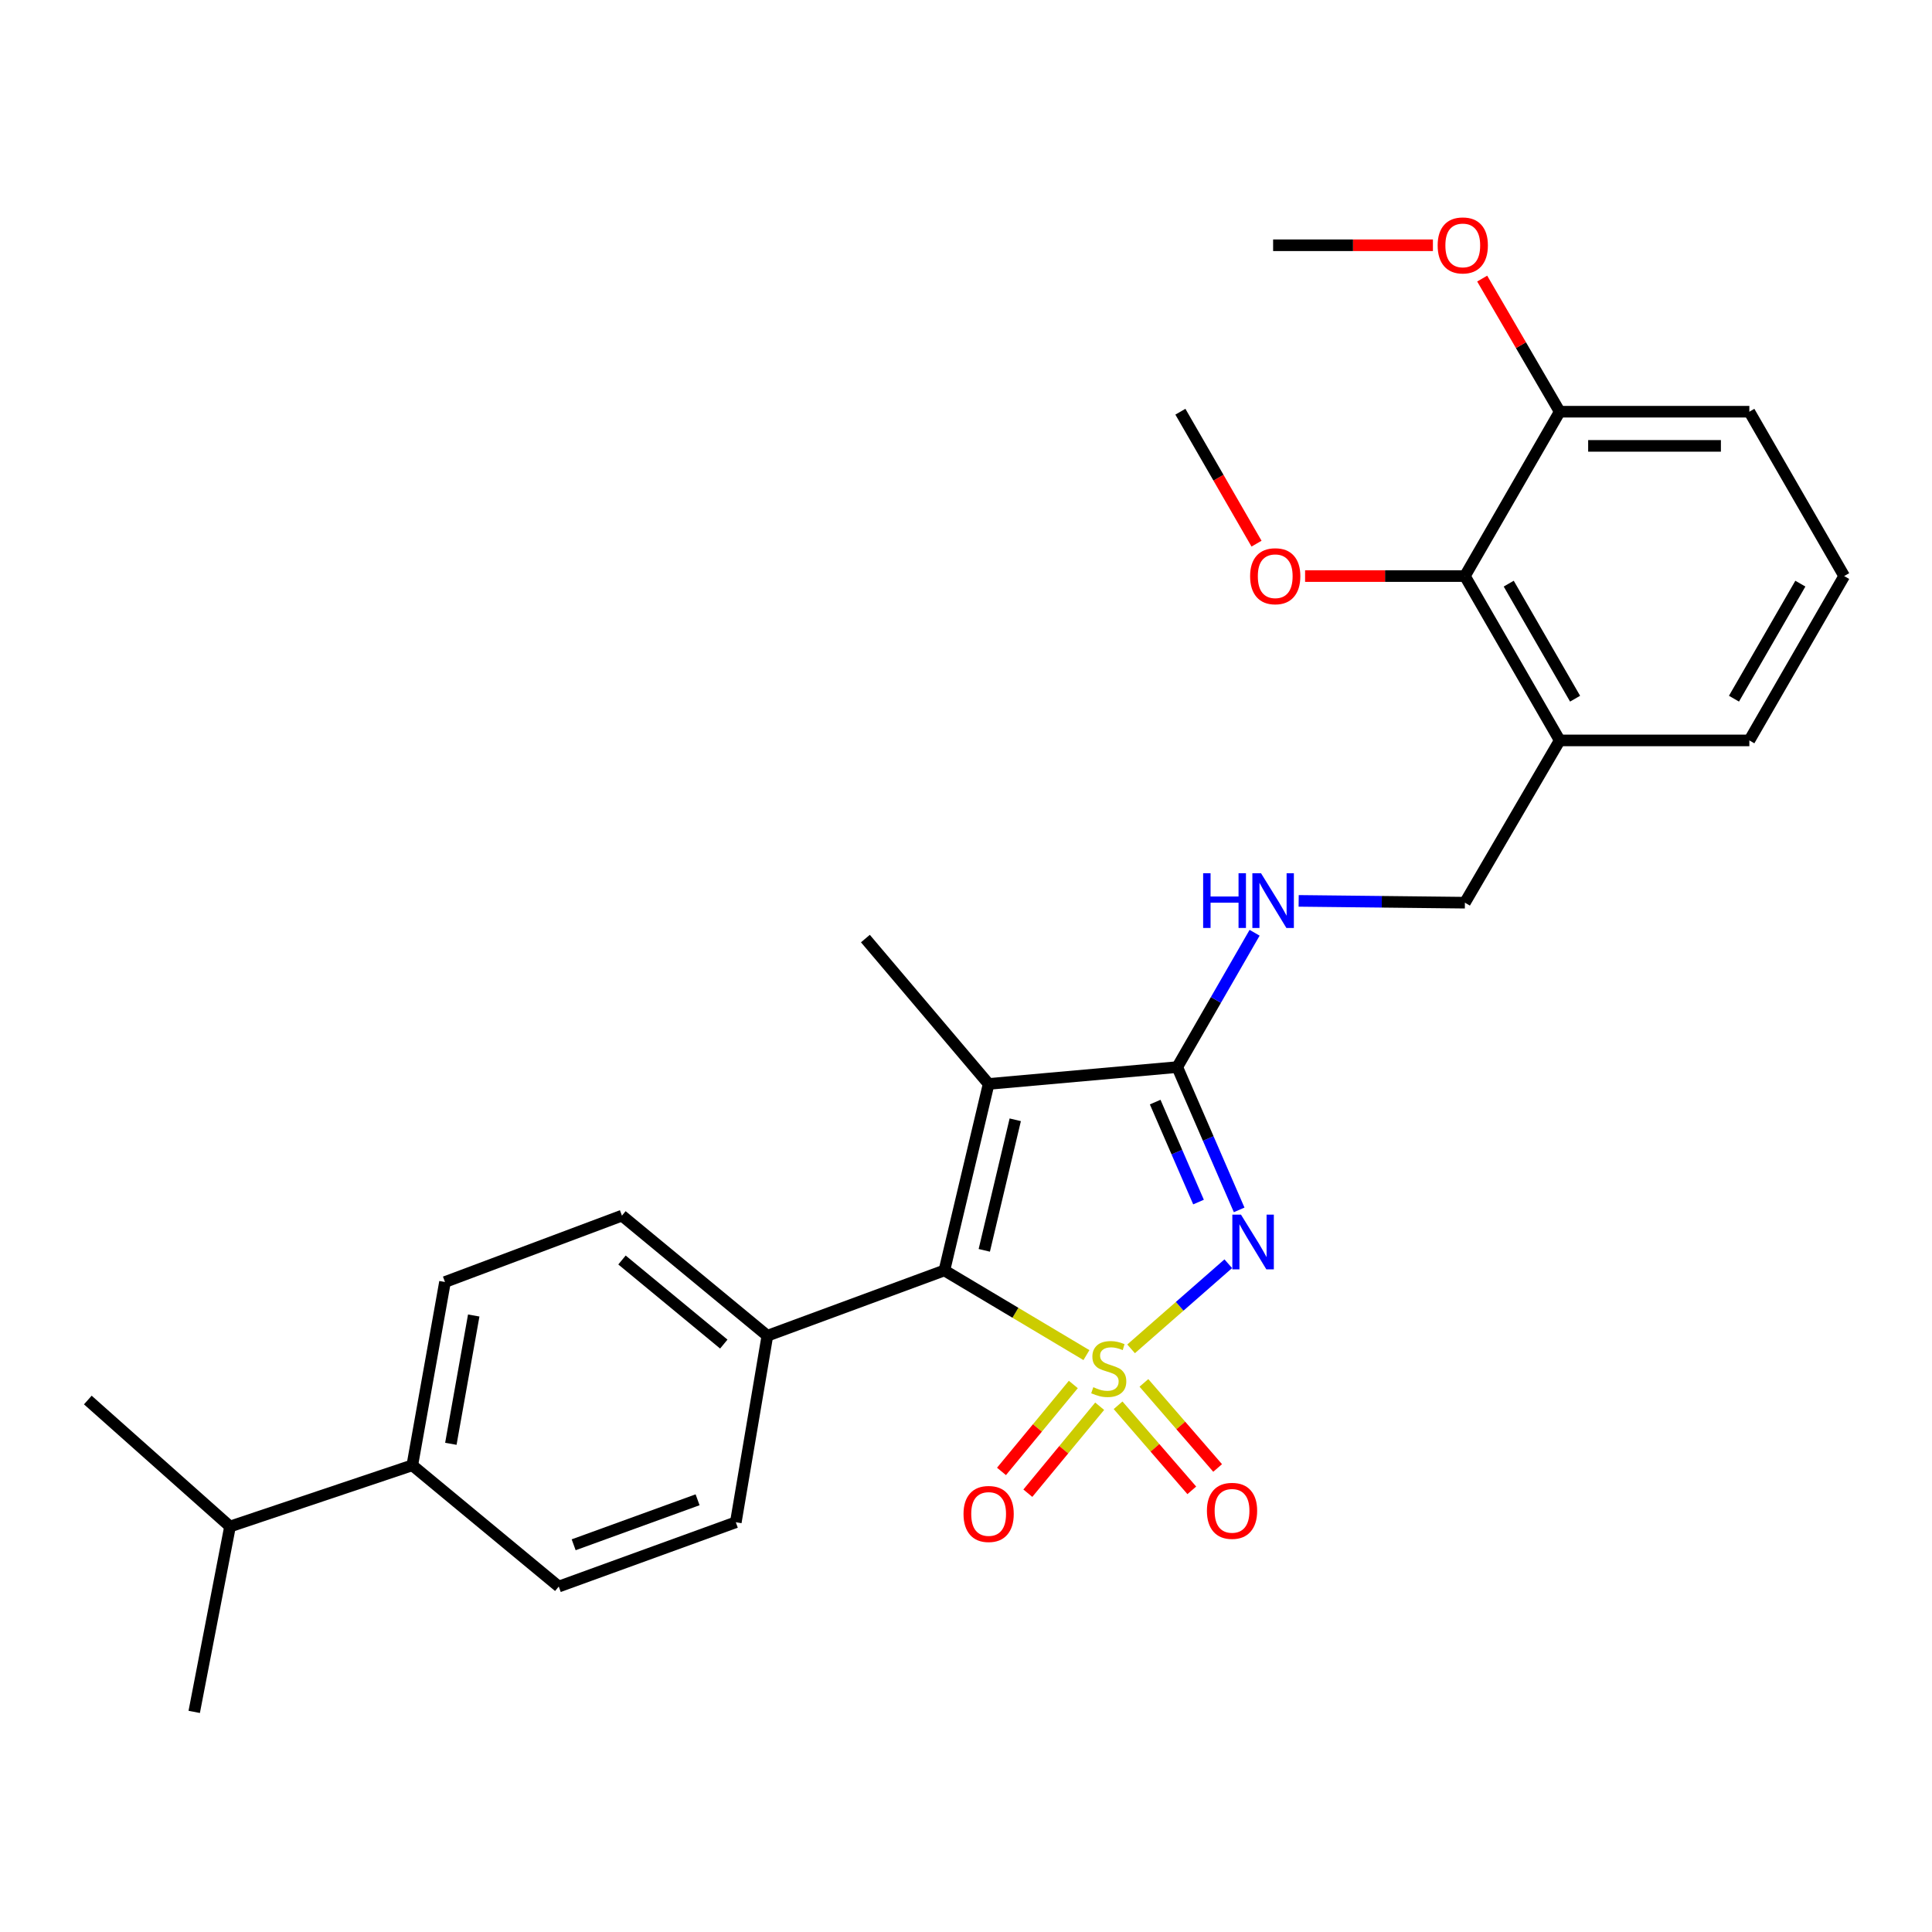<?xml version='1.0' encoding='iso-8859-1'?>
<svg version='1.1' baseProfile='full'
              xmlns='http://www.w3.org/2000/svg'
                      xmlns:rdkit='http://www.rdkit.org/xml'
                      xmlns:xlink='http://www.w3.org/1999/xlink'
                  xml:space='preserve'
width='1000px' height='1000px' viewBox='0 0 1000 1000'>
<!-- END OF HEADER -->
<rect style='opacity:1.0;fill:#FFFFFF;stroke:none' width='1000' height='1000' x='0' y='0'> </rect>
<path class='bond-0' d='M 585.453,698.163 L 610.606,676.134' style='fill:none;fill-rule:evenodd;stroke:#CCCC00;stroke-width:6px;stroke-linecap:butt;stroke-linejoin:miter;stroke-opacity:1' />
<path class='bond-0' d='M 610.606,676.134 L 635.758,654.105' style='fill:none;fill-rule:evenodd;stroke:#0000FF;stroke-width:6px;stroke-linecap:butt;stroke-linejoin:miter;stroke-opacity:1' />
<path class='bond-1' d='M 562.334,701.401 L 525.575,679.487' style='fill:none;fill-rule:evenodd;stroke:#CCCC00;stroke-width:6px;stroke-linecap:butt;stroke-linejoin:miter;stroke-opacity:1' />
<path class='bond-1' d='M 525.575,679.487 L 488.817,657.572' style='fill:none;fill-rule:evenodd;stroke:#000000;stroke-width:6px;stroke-linecap:butt;stroke-linejoin:miter;stroke-opacity:1' />
<path class='bond-4' d='M 555.552,716.601 L 536.961,739.103' style='fill:none;fill-rule:evenodd;stroke:#CCCC00;stroke-width:6px;stroke-linecap:butt;stroke-linejoin:miter;stroke-opacity:1' />
<path class='bond-4' d='M 536.961,739.103 L 518.369,761.605' style='fill:none;fill-rule:evenodd;stroke:#FF0000;stroke-width:6px;stroke-linecap:butt;stroke-linejoin:miter;stroke-opacity:1' />
<path class='bond-4' d='M 569.188,727.867 L 550.597,750.37' style='fill:none;fill-rule:evenodd;stroke:#CCCC00;stroke-width:6px;stroke-linecap:butt;stroke-linejoin:miter;stroke-opacity:1' />
<path class='bond-4' d='M 550.597,750.37 L 532.006,772.872' style='fill:none;fill-rule:evenodd;stroke:#FF0000;stroke-width:6px;stroke-linecap:butt;stroke-linejoin:miter;stroke-opacity:1' />
<path class='bond-5' d='M 578.722,727.372 L 597.799,749.386' style='fill:none;fill-rule:evenodd;stroke:#CCCC00;stroke-width:6px;stroke-linecap:butt;stroke-linejoin:miter;stroke-opacity:1' />
<path class='bond-5' d='M 597.799,749.386 L 616.875,771.401' style='fill:none;fill-rule:evenodd;stroke:#FF0000;stroke-width:6px;stroke-linecap:butt;stroke-linejoin:miter;stroke-opacity:1' />
<path class='bond-5' d='M 592.09,715.788 L 611.167,737.802' style='fill:none;fill-rule:evenodd;stroke:#CCCC00;stroke-width:6px;stroke-linecap:butt;stroke-linejoin:miter;stroke-opacity:1' />
<path class='bond-5' d='M 611.167,737.802 L 630.244,759.817' style='fill:none;fill-rule:evenodd;stroke:#FF0000;stroke-width:6px;stroke-linecap:butt;stroke-linejoin:miter;stroke-opacity:1' />
<path class='bond-2' d='M 641.388,626.234 L 625.368,589.279' style='fill:none;fill-rule:evenodd;stroke:#0000FF;stroke-width:6px;stroke-linecap:butt;stroke-linejoin:miter;stroke-opacity:1' />
<path class='bond-2' d='M 625.368,589.279 L 609.347,552.323' style='fill:none;fill-rule:evenodd;stroke:#000000;stroke-width:6px;stroke-linecap:butt;stroke-linejoin:miter;stroke-opacity:1' />
<path class='bond-2' d='M 620.353,622.183 L 609.138,596.314' style='fill:none;fill-rule:evenodd;stroke:#0000FF;stroke-width:6px;stroke-linecap:butt;stroke-linejoin:miter;stroke-opacity:1' />
<path class='bond-2' d='M 609.138,596.314 L 597.924,570.446' style='fill:none;fill-rule:evenodd;stroke:#000000;stroke-width:6px;stroke-linecap:butt;stroke-linejoin:miter;stroke-opacity:1' />
<path class='bond-3' d='M 488.817,657.572 L 511.714,561.04' style='fill:none;fill-rule:evenodd;stroke:#000000;stroke-width:6px;stroke-linecap:butt;stroke-linejoin:miter;stroke-opacity:1' />
<path class='bond-3' d='M 509.463,647.175 L 525.491,579.602' style='fill:none;fill-rule:evenodd;stroke:#000000;stroke-width:6px;stroke-linecap:butt;stroke-linejoin:miter;stroke-opacity:1' />
<path class='bond-8' d='M 488.817,657.572 L 397.188,691.378' style='fill:none;fill-rule:evenodd;stroke:#000000;stroke-width:6px;stroke-linecap:butt;stroke-linejoin:miter;stroke-opacity:1' />
<path class='bond-6' d='M 609.347,552.323 L 629.363,517.559' style='fill:none;fill-rule:evenodd;stroke:#000000;stroke-width:6px;stroke-linecap:butt;stroke-linejoin:miter;stroke-opacity:1' />
<path class='bond-6' d='M 629.363,517.559 L 649.38,482.795' style='fill:none;fill-rule:evenodd;stroke:#0000FF;stroke-width:6px;stroke-linecap:butt;stroke-linejoin:miter;stroke-opacity:1' />
<path class='bond-28' d='M 609.347,552.323 L 511.714,561.04' style='fill:none;fill-rule:evenodd;stroke:#000000;stroke-width:6px;stroke-linecap:butt;stroke-linejoin:miter;stroke-opacity:1' />
<path class='bond-17' d='M 511.714,561.04 L 447.926,485.803' style='fill:none;fill-rule:evenodd;stroke:#000000;stroke-width:6px;stroke-linecap:butt;stroke-linejoin:miter;stroke-opacity:1' />
<path class='bond-10' d='M 672.186,466.293 L 715.207,466.761' style='fill:none;fill-rule:evenodd;stroke:#0000FF;stroke-width:6px;stroke-linecap:butt;stroke-linejoin:miter;stroke-opacity:1' />
<path class='bond-10' d='M 715.207,466.761 L 758.228,467.23' style='fill:none;fill-rule:evenodd;stroke:#000000;stroke-width:6px;stroke-linecap:butt;stroke-linejoin:miter;stroke-opacity:1' />
<path class='bond-7' d='M 758.228,298.173 L 807.305,383.237' style='fill:none;fill-rule:evenodd;stroke:#000000;stroke-width:6px;stroke-linecap:butt;stroke-linejoin:miter;stroke-opacity:1' />
<path class='bond-7' d='M 780.912,302.093 L 815.265,361.638' style='fill:none;fill-rule:evenodd;stroke:#000000;stroke-width:6px;stroke-linecap:butt;stroke-linejoin:miter;stroke-opacity:1' />
<path class='bond-12' d='M 758.228,298.173 L 807.305,213.1' style='fill:none;fill-rule:evenodd;stroke:#000000;stroke-width:6px;stroke-linecap:butt;stroke-linejoin:miter;stroke-opacity:1' />
<path class='bond-19' d='M 758.228,298.173 L 716.869,298.173' style='fill:none;fill-rule:evenodd;stroke:#000000;stroke-width:6px;stroke-linecap:butt;stroke-linejoin:miter;stroke-opacity:1' />
<path class='bond-19' d='M 716.869,298.173 L 675.509,298.173' style='fill:none;fill-rule:evenodd;stroke:#FF0000;stroke-width:6px;stroke-linecap:butt;stroke-linejoin:miter;stroke-opacity:1' />
<path class='bond-13' d='M 397.188,691.378 L 380.856,787.92' style='fill:none;fill-rule:evenodd;stroke:#000000;stroke-width:6px;stroke-linecap:butt;stroke-linejoin:miter;stroke-opacity:1' />
<path class='bond-14' d='M 397.188,691.378 L 321.912,629.211' style='fill:none;fill-rule:evenodd;stroke:#000000;stroke-width:6px;stroke-linecap:butt;stroke-linejoin:miter;stroke-opacity:1' />
<path class='bond-14' d='M 374.633,695.692 L 321.94,652.175' style='fill:none;fill-rule:evenodd;stroke:#000000;stroke-width:6px;stroke-linecap:butt;stroke-linejoin:miter;stroke-opacity:1' />
<path class='bond-9' d='M 807.305,383.237 L 758.228,467.23' style='fill:none;fill-rule:evenodd;stroke:#000000;stroke-width:6px;stroke-linecap:butt;stroke-linejoin:miter;stroke-opacity:1' />
<path class='bond-21' d='M 807.305,383.237 L 905.459,383.237' style='fill:none;fill-rule:evenodd;stroke:#000000;stroke-width:6px;stroke-linecap:butt;stroke-linejoin:miter;stroke-opacity:1' />
<path class='bond-11' d='M 213.411,758.438 L 230.323,663.567' style='fill:none;fill-rule:evenodd;stroke:#000000;stroke-width:6px;stroke-linecap:butt;stroke-linejoin:miter;stroke-opacity:1' />
<path class='bond-11' d='M 233.362,747.312 L 245.201,680.902' style='fill:none;fill-rule:evenodd;stroke:#000000;stroke-width:6px;stroke-linecap:butt;stroke-linejoin:miter;stroke-opacity:1' />
<path class='bond-18' d='M 213.411,758.438 L 119.06,790.121' style='fill:none;fill-rule:evenodd;stroke:#000000;stroke-width:6px;stroke-linecap:butt;stroke-linejoin:miter;stroke-opacity:1' />
<path class='bond-29' d='M 213.411,758.438 L 289.217,821.194' style='fill:none;fill-rule:evenodd;stroke:#000000;stroke-width:6px;stroke-linecap:butt;stroke-linejoin:miter;stroke-opacity:1' />
<path class='bond-20' d='M 807.305,213.1 L 787.24,178.648' style='fill:none;fill-rule:evenodd;stroke:#000000;stroke-width:6px;stroke-linecap:butt;stroke-linejoin:miter;stroke-opacity:1' />
<path class='bond-20' d='M 787.24,178.648 L 767.176,144.197' style='fill:none;fill-rule:evenodd;stroke:#FF0000;stroke-width:6px;stroke-linecap:butt;stroke-linejoin:miter;stroke-opacity:1' />
<path class='bond-30' d='M 807.305,213.1 L 905.459,213.1' style='fill:none;fill-rule:evenodd;stroke:#000000;stroke-width:6px;stroke-linecap:butt;stroke-linejoin:miter;stroke-opacity:1' />
<path class='bond-30' d='M 822.028,230.788 L 890.736,230.788' style='fill:none;fill-rule:evenodd;stroke:#000000;stroke-width:6px;stroke-linecap:butt;stroke-linejoin:miter;stroke-opacity:1' />
<path class='bond-16' d='M 380.856,787.92 L 289.217,821.194' style='fill:none;fill-rule:evenodd;stroke:#000000;stroke-width:6px;stroke-linecap:butt;stroke-linejoin:miter;stroke-opacity:1' />
<path class='bond-16' d='M 361.072,776.284 L 296.926,799.576' style='fill:none;fill-rule:evenodd;stroke:#000000;stroke-width:6px;stroke-linecap:butt;stroke-linejoin:miter;stroke-opacity:1' />
<path class='bond-15' d='M 321.912,629.211 L 230.323,663.567' style='fill:none;fill-rule:evenodd;stroke:#000000;stroke-width:6px;stroke-linecap:butt;stroke-linejoin:miter;stroke-opacity:1' />
<path class='bond-24' d='M 119.06,790.121 L 45.455,724.652' style='fill:none;fill-rule:evenodd;stroke:#000000;stroke-width:6px;stroke-linecap:butt;stroke-linejoin:miter;stroke-opacity:1' />
<path class='bond-25' d='M 119.06,790.121 L 100.526,886.073' style='fill:none;fill-rule:evenodd;stroke:#000000;stroke-width:6px;stroke-linecap:butt;stroke-linejoin:miter;stroke-opacity:1' />
<path class='bond-26' d='M 650.376,281.398 L 630.672,247.249' style='fill:none;fill-rule:evenodd;stroke:#FF0000;stroke-width:6px;stroke-linecap:butt;stroke-linejoin:miter;stroke-opacity:1' />
<path class='bond-26' d='M 630.672,247.249 L 610.968,213.1' style='fill:none;fill-rule:evenodd;stroke:#000000;stroke-width:6px;stroke-linecap:butt;stroke-linejoin:miter;stroke-opacity:1' />
<path class='bond-27' d='M 741.674,126.945 L 700.319,126.945' style='fill:none;fill-rule:evenodd;stroke:#FF0000;stroke-width:6px;stroke-linecap:butt;stroke-linejoin:miter;stroke-opacity:1' />
<path class='bond-27' d='M 700.319,126.945 L 658.964,126.945' style='fill:none;fill-rule:evenodd;stroke:#000000;stroke-width:6px;stroke-linecap:butt;stroke-linejoin:miter;stroke-opacity:1' />
<path class='bond-22' d='M 905.459,383.237 L 954.545,298.173' style='fill:none;fill-rule:evenodd;stroke:#000000;stroke-width:6px;stroke-linecap:butt;stroke-linejoin:miter;stroke-opacity:1' />
<path class='bond-22' d='M 897.501,361.637 L 931.861,302.092' style='fill:none;fill-rule:evenodd;stroke:#000000;stroke-width:6px;stroke-linecap:butt;stroke-linejoin:miter;stroke-opacity:1' />
<path class='bond-23' d='M 954.545,298.173 L 905.459,213.1' style='fill:none;fill-rule:evenodd;stroke:#000000;stroke-width:6px;stroke-linecap:butt;stroke-linejoin:miter;stroke-opacity:1' />
<path  class='atom-0' d='M 565.89 718.01
Q 566.21 718.13, 567.53 718.69
Q 568.85 719.25, 570.29 719.61
Q 571.77 719.93, 573.21 719.93
Q 575.89 719.93, 577.45 718.65
Q 579.01 717.33, 579.01 715.05
Q 579.01 713.49, 578.21 712.53
Q 577.45 711.57, 576.25 711.05
Q 575.05 710.53, 573.05 709.93
Q 570.53 709.17, 569.01 708.45
Q 567.53 707.73, 566.45 706.21
Q 565.41 704.69, 565.41 702.13
Q 565.41 698.57, 567.81 696.37
Q 570.25 694.17, 575.05 694.17
Q 578.33 694.17, 582.05 695.73
L 581.13 698.81
Q 577.73 697.41, 575.17 697.41
Q 572.41 697.41, 570.89 698.57
Q 569.37 699.69, 569.41 701.65
Q 569.41 703.17, 570.17 704.09
Q 570.97 705.01, 572.09 705.53
Q 573.25 706.05, 575.17 706.65
Q 577.73 707.45, 579.25 708.25
Q 580.77 709.05, 581.85 710.69
Q 582.97 712.29, 582.97 715.05
Q 582.97 718.97, 580.33 721.09
Q 577.73 723.17, 573.37 723.17
Q 570.85 723.17, 568.93 722.61
Q 567.05 722.09, 564.81 721.17
L 565.89 718.01
' fill='#CCCC00'/>
<path  class='atom-1' d='M 642.336 628.701
L 651.616 643.701
Q 652.536 645.181, 654.016 647.861
Q 655.496 650.541, 655.576 650.701
L 655.576 628.701
L 659.336 628.701
L 659.336 657.021
L 655.456 657.021
L 645.496 640.621
Q 644.336 638.701, 643.096 636.501
Q 641.896 634.301, 641.536 633.621
L 641.536 657.021
L 637.856 657.021
L 637.856 628.701
L 642.336 628.701
' fill='#0000FF'/>
<path  class='atom-5' d='M 498.714 783.627
Q 498.714 776.827, 502.074 773.027
Q 505.434 769.227, 511.714 769.227
Q 517.994 769.227, 521.354 773.027
Q 524.714 776.827, 524.714 783.627
Q 524.714 790.507, 521.314 794.427
Q 517.914 798.307, 511.714 798.307
Q 505.474 798.307, 502.074 794.427
Q 498.714 790.547, 498.714 783.627
M 511.714 795.107
Q 516.034 795.107, 518.354 792.227
Q 520.714 789.307, 520.714 783.627
Q 520.714 778.067, 518.354 775.267
Q 516.034 772.427, 511.714 772.427
Q 507.394 772.427, 505.034 775.227
Q 502.714 778.027, 502.714 783.627
Q 502.714 789.347, 505.034 792.227
Q 507.394 795.107, 511.714 795.107
' fill='#FF0000'/>
<path  class='atom-6' d='M 624.698 782.005
Q 624.698 775.205, 628.058 771.405
Q 631.418 767.605, 637.698 767.605
Q 643.978 767.605, 647.338 771.405
Q 650.698 775.205, 650.698 782.005
Q 650.698 788.885, 647.298 792.805
Q 643.898 796.685, 637.698 796.685
Q 631.458 796.685, 628.058 792.805
Q 624.698 788.925, 624.698 782.005
M 637.698 793.485
Q 642.018 793.485, 644.338 790.605
Q 646.698 787.685, 646.698 782.005
Q 646.698 776.445, 644.338 773.645
Q 642.018 770.805, 637.698 770.805
Q 633.378 770.805, 631.018 773.605
Q 628.698 776.405, 628.698 782.005
Q 628.698 787.725, 631.018 790.605
Q 633.378 793.485, 637.698 793.485
' fill='#FF0000'/>
<path  class='atom-7' d='M 622.744 451.989
L 626.584 451.989
L 626.584 464.029
L 641.064 464.029
L 641.064 451.989
L 644.904 451.989
L 644.904 480.309
L 641.064 480.309
L 641.064 467.229
L 626.584 467.229
L 626.584 480.309
L 622.744 480.309
L 622.744 451.989
' fill='#0000FF'/>
<path  class='atom-7' d='M 652.704 451.989
L 661.984 466.989
Q 662.904 468.469, 664.384 471.149
Q 665.864 473.829, 665.944 473.989
L 665.944 451.989
L 669.704 451.989
L 669.704 480.309
L 665.824 480.309
L 655.864 463.909
Q 654.704 461.989, 653.464 459.789
Q 652.264 457.589, 651.904 456.909
L 651.904 480.309
L 648.224 480.309
L 648.224 451.989
L 652.704 451.989
' fill='#0000FF'/>
<path  class='atom-20' d='M 647.055 298.253
Q 647.055 291.453, 650.415 287.653
Q 653.775 283.853, 660.055 283.853
Q 666.335 283.853, 669.695 287.653
Q 673.055 291.453, 673.055 298.253
Q 673.055 305.133, 669.655 309.053
Q 666.255 312.933, 660.055 312.933
Q 653.815 312.933, 650.415 309.053
Q 647.055 305.173, 647.055 298.253
M 660.055 309.733
Q 664.375 309.733, 666.695 306.853
Q 669.055 303.933, 669.055 298.253
Q 669.055 292.693, 666.695 289.893
Q 664.375 287.053, 660.055 287.053
Q 655.735 287.053, 653.375 289.853
Q 651.055 292.653, 651.055 298.253
Q 651.055 303.973, 653.375 306.853
Q 655.735 309.733, 660.055 309.733
' fill='#FF0000'/>
<path  class='atom-21' d='M 744.128 127.025
Q 744.128 120.225, 747.488 116.425
Q 750.848 112.625, 757.128 112.625
Q 763.408 112.625, 766.768 116.425
Q 770.128 120.225, 770.128 127.025
Q 770.128 133.905, 766.728 137.825
Q 763.328 141.705, 757.128 141.705
Q 750.888 141.705, 747.488 137.825
Q 744.128 133.945, 744.128 127.025
M 757.128 138.505
Q 761.448 138.505, 763.768 135.625
Q 766.128 132.705, 766.128 127.025
Q 766.128 121.465, 763.768 118.665
Q 761.448 115.825, 757.128 115.825
Q 752.808 115.825, 750.448 118.625
Q 748.128 121.425, 748.128 127.025
Q 748.128 132.745, 750.448 135.625
Q 752.808 138.505, 757.128 138.505
' fill='#FF0000'/>
</svg>

